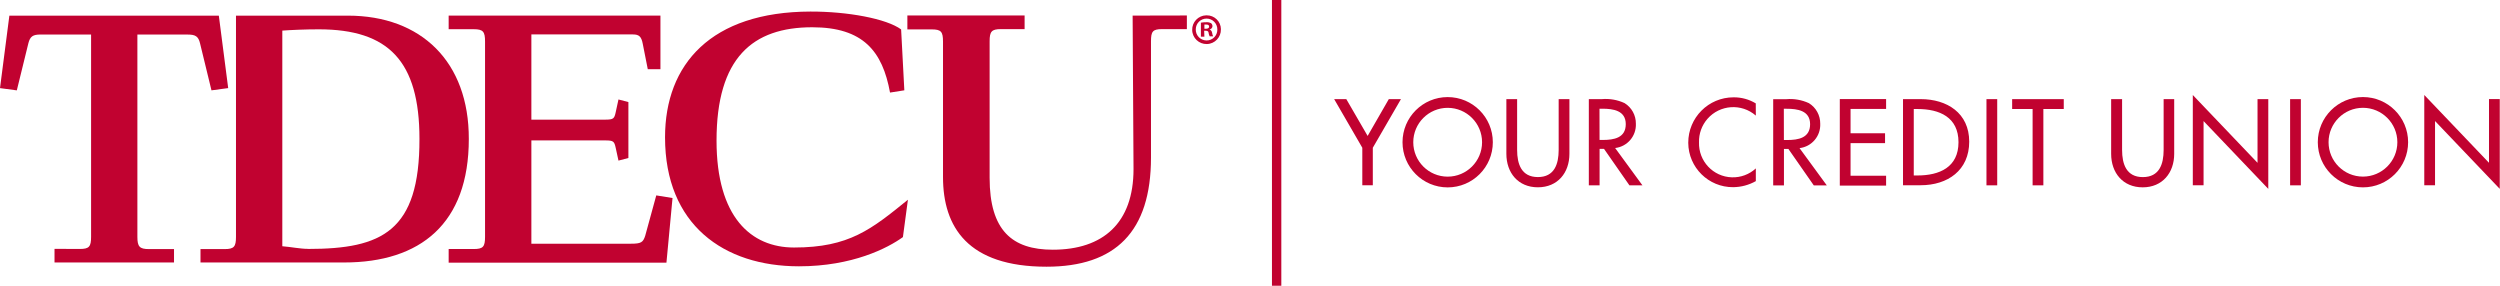 <svg width="350" height="40" viewBox="0 0 350 40" fill="none" xmlns="http://www.w3.org/2000/svg">
<g clip-path="url(#clip0_508_11123)">
<path d="M191.471 19.035L188.486 13.882H186.785L190.723 20.684V25.933H192.194V20.684L196.132 13.882H194.431L191.467 19.035H191.471ZM202.674 13.592C199.182 13.592 196.352 16.422 196.352 19.913C196.352 23.405 199.182 26.235 202.674 26.235C206.166 26.235 208.996 23.405 208.996 19.913C208.996 16.422 206.166 13.592 202.674 13.592ZM202.674 24.73C200.009 24.73 197.858 22.57 197.858 19.913C197.858 17.257 200.018 15.097 202.674 15.097C205.331 15.097 207.49 17.257 207.49 19.913C207.49 22.57 205.331 24.73 202.674 24.73ZM218.213 20.995C218.213 22.968 217.616 24.79 215.305 24.79C212.995 24.79 212.397 22.96 212.397 20.995V13.877H210.892V21.536C210.892 24.193 212.54 26.222 215.305 26.222C218.07 26.222 219.719 24.189 219.719 21.536V13.877H218.213V20.995ZM226.123 20.723C227.832 20.524 229.1 19.039 229.022 17.317C229.035 16.145 228.438 15.05 227.439 14.435C226.448 13.977 225.349 13.782 224.258 13.877H222.436V25.95H223.942V20.844H224.565L228.122 25.95H229.944L226.123 20.727V20.723ZM224.414 19.589H223.938L223.929 15.219H224.327C225.816 15.219 227.607 15.457 227.607 17.382C227.607 19.308 225.95 19.593 224.41 19.593L224.414 19.589Z" fill="#C10230"/>
<path d="M245.816 16.183L245.807 14.474C244.894 13.92 243.842 13.626 242.769 13.626H242.691C239.186 13.626 236.352 16.473 236.356 19.978V20.004C236.382 23.453 239.191 26.227 242.644 26.205C243.76 26.196 244.851 25.902 245.816 25.357V23.578C244.903 24.418 243.695 24.868 242.453 24.825C239.831 24.742 237.78 22.549 237.862 19.926C237.828 18.719 238.252 17.547 239.044 16.638C240.787 14.643 243.821 14.44 245.816 16.183ZM254.833 17.326C254.846 16.153 254.249 15.058 253.25 14.444C252.259 13.985 251.16 13.79 250.069 13.886H248.247V25.958H249.753V20.852H250.376L253.933 25.958H255.755L251.934 20.736C253.643 20.537 254.907 19.052 254.833 17.33V17.326ZM250.221 19.598H249.745L249.736 15.227H250.134C251.623 15.227 253.414 15.465 253.414 17.391C253.414 19.316 251.757 19.602 250.216 19.602L250.221 19.598ZM257.572 25.984H264.054V24.604H259.078V20.043H263.907V18.654H259.078V15.249H264.054V13.868H257.572V25.984ZM268.888 13.877H266.421V25.933H268.888C272.683 25.933 275.69 23.843 275.69 19.831C275.69 15.82 272.583 13.877 268.888 13.877ZM268.455 24.569H267.927V15.262H268.455C271.536 15.262 274.189 16.408 274.189 19.913C274.189 23.418 271.523 24.565 268.455 24.565V24.569ZM278.105 25.95H279.61V13.877H278.105V25.95ZM281.7 13.877V15.257H284.565V25.95H286.071V15.257H288.927V13.877H281.696H281.7Z" fill="#C10230"/>
<path d="M302.908 21C302.908 22.973 302.311 24.794 300 24.794C297.689 24.794 297.092 22.964 297.092 21V13.881H295.561V21.54C295.561 24.197 297.209 26.227 299.974 26.227C302.739 26.227 304.388 24.193 304.388 21.54V13.881H302.908V21ZM316.054 22.795L306.993 13.302V25.941H308.499V16.949L317.56 26.443V13.877H316.054V22.795ZM320.615 25.95H322.12V13.877H320.615V25.95ZM330.814 13.587C327.322 13.587 324.492 16.417 324.492 19.909C324.492 23.401 327.322 26.231 330.814 26.231C334.306 26.231 337.136 23.401 337.136 19.909C337.136 16.417 334.306 13.587 330.814 13.587ZM330.814 24.725C328.148 24.725 325.998 22.566 325.998 19.909C325.998 17.252 328.157 15.093 330.814 15.093C333.471 15.093 335.63 17.252 335.63 19.909C335.63 22.566 333.471 24.725 330.814 24.725ZM348.46 13.873V22.791L339.399 13.297V25.937H340.905V16.945L349.966 26.439V13.873H348.46Z" fill="#C10230"/>
<path d="M178.074 0V40H179.385V0H178.074Z" fill="#C10230"/>
<path d="M170.926 4.106C170.956 5.214 170.078 6.14 168.966 6.166C167.854 6.196 166.932 5.318 166.906 4.206C166.876 3.098 167.754 2.172 168.866 2.146H168.927C170.013 2.129 170.913 2.994 170.93 4.08V4.106H170.926ZM167.408 4.106C167.382 4.946 168.044 5.643 168.884 5.664H168.935C169.766 5.664 170.433 4.985 170.428 4.154V4.111C170.428 3.276 169.753 2.601 168.918 2.601C168.083 2.601 167.408 3.276 167.408 4.111V4.102V4.106ZM168.611 5.132H168.126V3.172C168.373 3.129 168.624 3.107 168.875 3.111C169.113 3.09 169.347 3.141 169.559 3.254C169.68 3.358 169.749 3.514 169.745 3.678C169.723 3.903 169.559 4.085 169.338 4.128C169.537 4.21 169.675 4.392 169.697 4.604C169.719 4.773 169.766 4.937 169.84 5.089H169.355C169.277 4.937 169.23 4.777 169.204 4.613C169.204 4.396 169.052 4.305 168.797 4.305H168.581L168.615 5.123L168.611 5.132ZM168.611 4.024H168.827C169.074 4.024 169.277 3.942 169.277 3.734C169.277 3.527 169.152 3.436 168.862 3.436C168.78 3.427 168.697 3.427 168.615 3.436V4.024H168.611Z" fill="#C10230"/>
<path d="M31.947 12.337L30.636 2.194H1.311L0 12.337L2.354 12.652L3.972 6.058C4.215 5.106 4.595 4.833 5.677 4.833H12.752V33.15C12.752 34.539 12.479 34.855 11.168 34.855L7.633 34.838V36.746H24.362V34.872H20.852C19.541 34.872 19.234 34.531 19.234 33.167V4.838H26.3C27.382 4.838 27.776 5.11 28.005 6.062L29.606 12.648L31.96 12.332L31.947 12.337Z" fill="#C10230"/>
<path d="M90.337 32.986C90.03 33.938 89.762 34.119 88.325 34.119H74.392V19.658H84.734C85.893 19.658 86.002 19.792 86.201 20.71L86.586 22.484L87.975 22.116V14.293L86.586 13.925L86.201 15.699C86.006 16.608 85.893 16.75 84.734 16.75H74.392V4.82H88.598C89.45 4.82 89.792 5.093 89.987 6.14L90.688 9.684H92.462V2.181H62.812V4.089H66.322C67.633 4.089 67.906 4.431 67.906 5.794V33.159C67.906 34.548 67.633 34.864 66.322 34.864H62.812V36.772H93.302L94.154 27.724L91.878 27.356L90.333 32.994L90.337 32.986Z" fill="#C10230"/>
<path d="M48.711 2.19H33.038V33.167C33.038 34.531 32.765 34.872 31.454 34.872H28.07V36.746H48.178C58.871 36.746 65.634 31.294 65.634 19.463C65.66 8.624 58.944 2.19 48.711 2.19ZM43.155 34.851V34.842C41.995 34.842 40.762 34.569 39.524 34.474V4.284C40.758 4.193 42.77 4.106 44.639 4.106C54.405 4.106 58.724 8.563 58.724 19.446C58.75 32.389 53.466 34.851 43.155 34.851Z" fill="#C10230"/>
<path d="M158.568 2.19L158.694 23.674C158.694 31.225 154.432 34.959 147.387 34.959C141.714 34.959 138.547 32.276 138.547 24.903V5.781C138.547 4.418 138.819 4.076 140.13 4.076H143.445V2.168H127.032V4.115H130.438C131.749 4.115 132.021 4.431 132.021 5.82V24.786C132.021 31.791 135.5 37.339 146.509 37.339C156.167 37.339 161.139 32.428 161.139 22.06V5.781C161.139 4.418 161.372 4.076 162.683 4.076H166.162V2.168L158.564 2.185H158.573L158.568 2.19Z" fill="#C10230"/>
<path d="M113.448 1.618C99.549 1.657 93.106 8.992 93.106 19.225C93.106 31.463 101.328 37.283 111.856 37.283C119.346 37.283 124.292 34.725 126.408 33.193L127.109 27.962C121.994 32.107 118.887 34.652 111.164 34.652C105.14 34.652 100.315 30.389 100.315 19.688C100.315 8.087 105.37 3.817 113.712 3.817C120.852 3.817 123.552 7.183 124.604 12.96L126.607 12.644L126.157 4.119C124.115 2.614 118.684 1.605 113.453 1.618H113.448Z" fill="#C10230"/>
</g>
<defs>
<clipPath id="clip0_508_11123">
<rect width="349.961" height="40" fill="white"/>
</clipPath>
</defs>
</svg>
